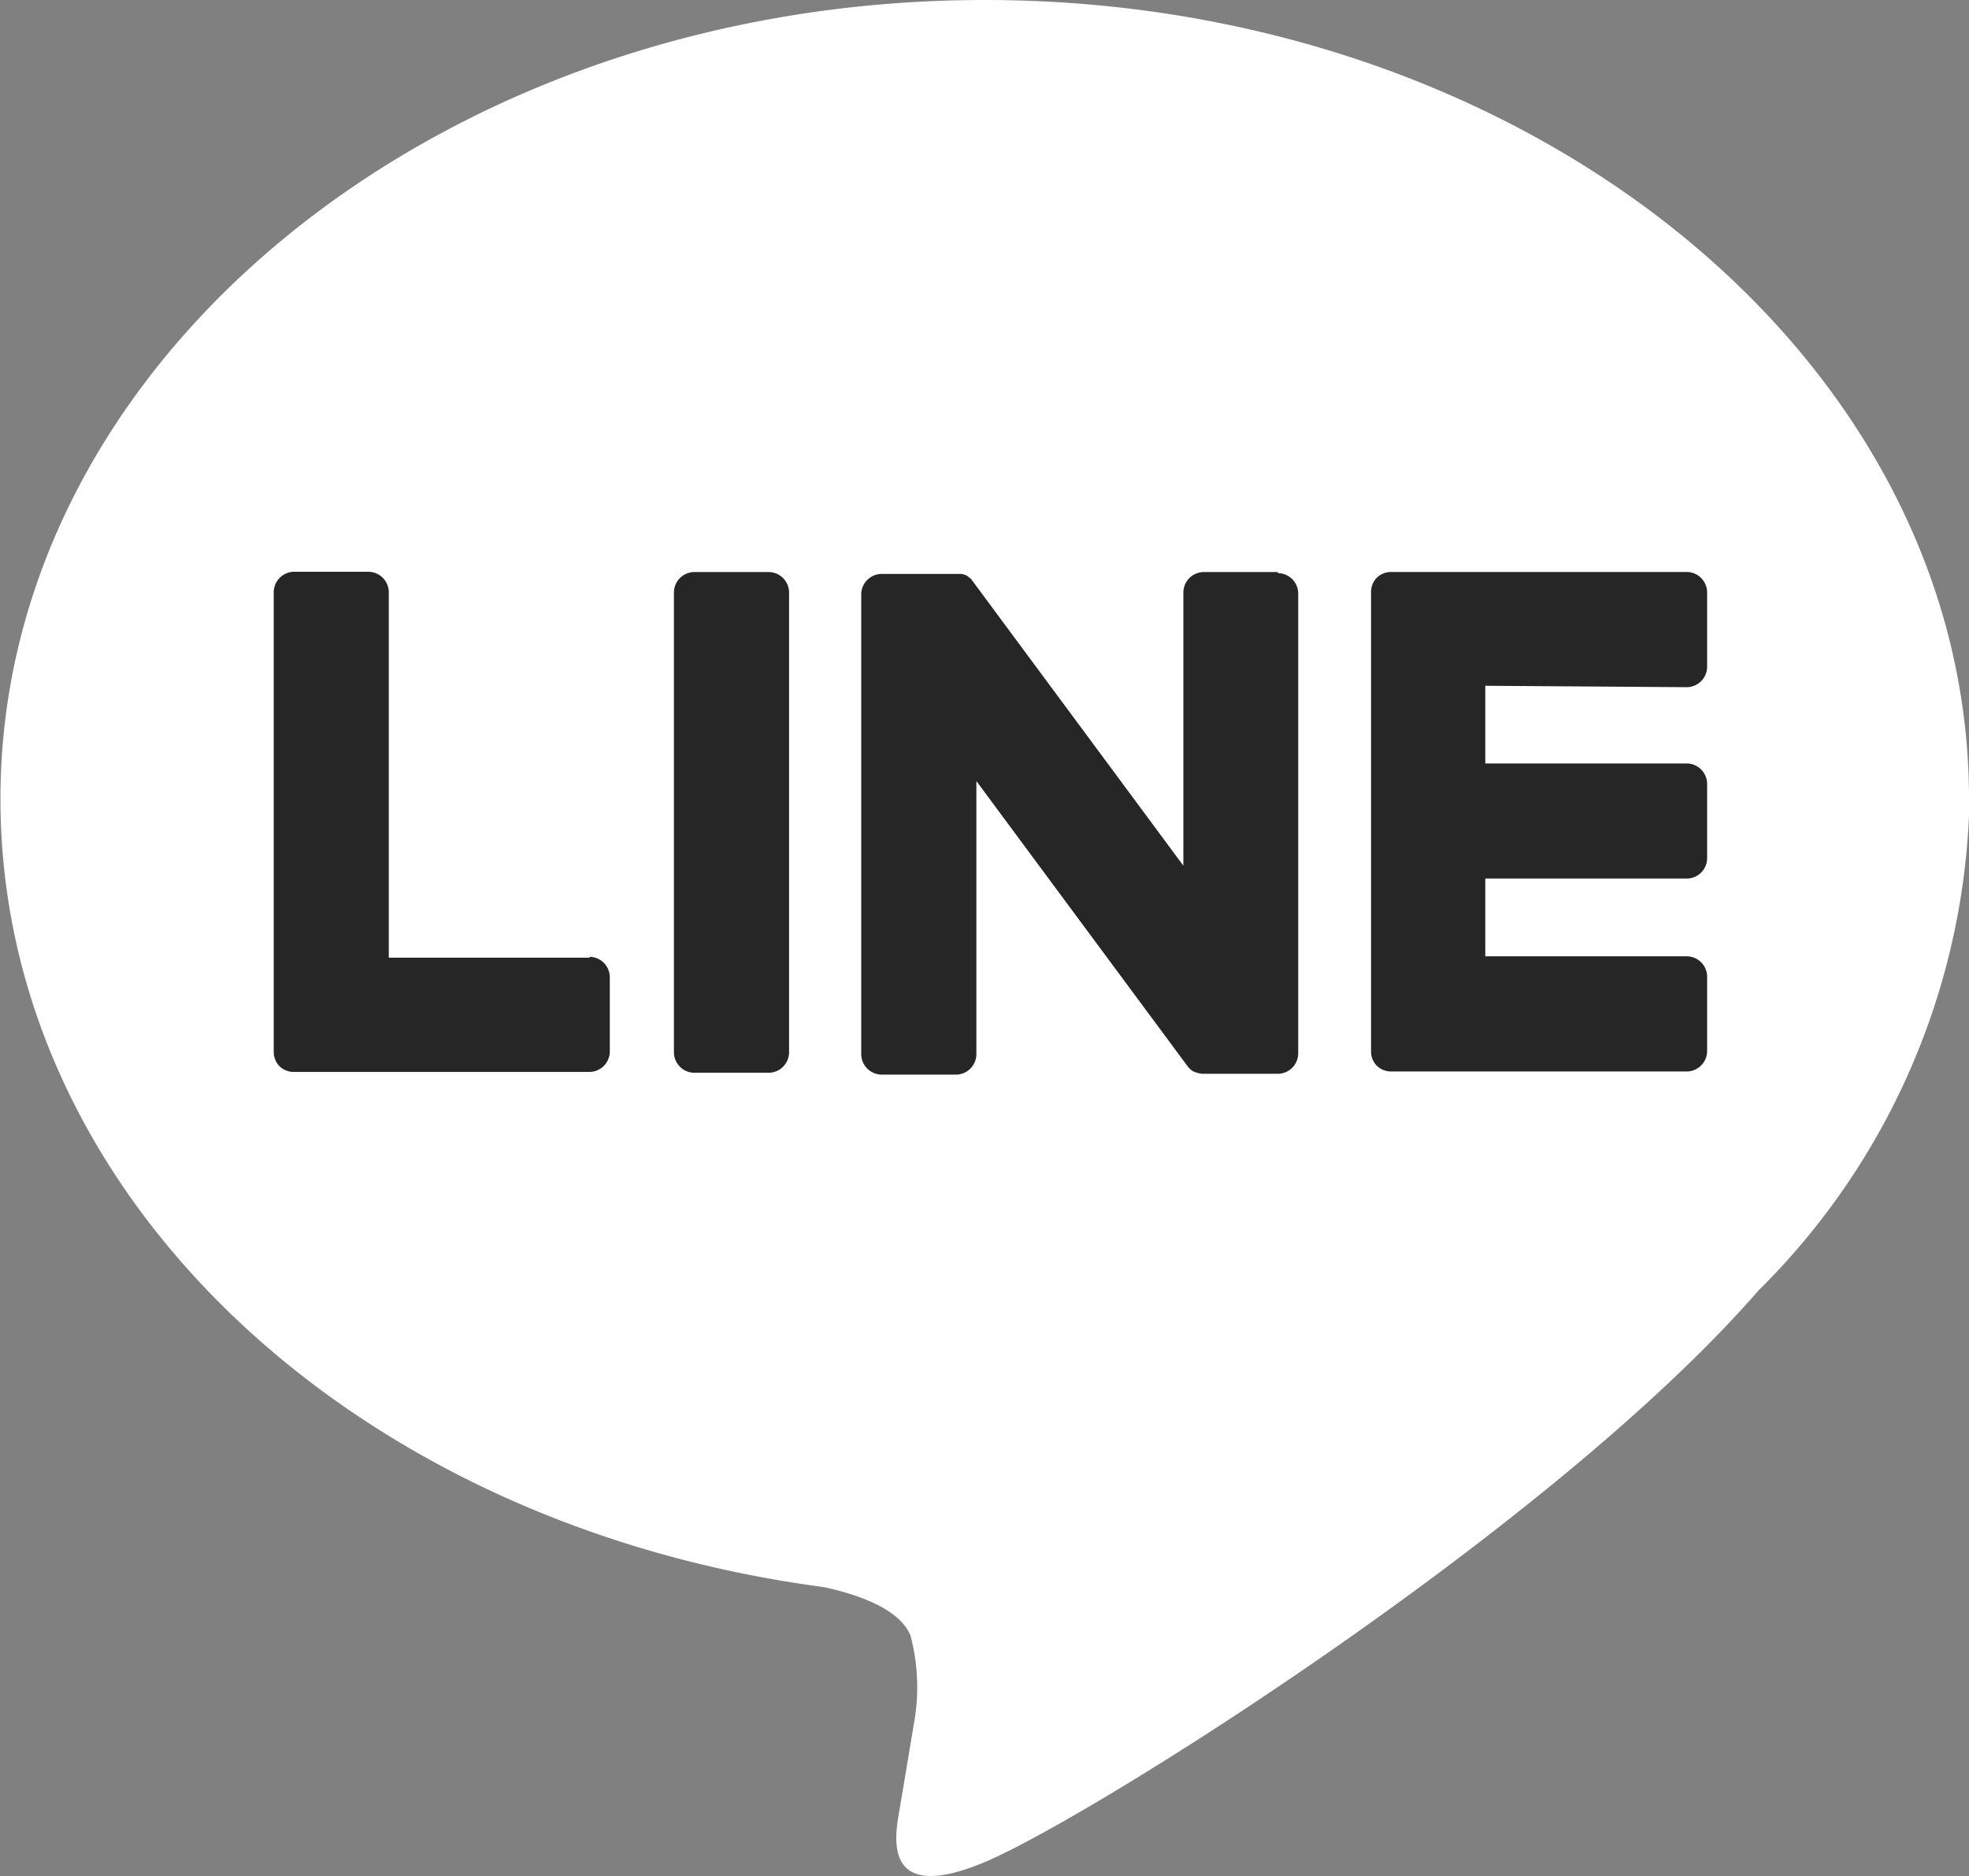 <svg xmlns="http://www.w3.org/2000/svg" viewBox="0 0 26.406 25.16">
  <rect x="0" y="0" width="26.406" height="25.16" fill="#808080" stroke="none"/>
  <g id="グループ_29" data-name="グループ 29" transform="translate(0)">
    <path id="パス_128" data-name="パス 128" d="M1713.412,941.813c0-5.908-5.923-10.714-13.2-10.714s-13.2,4.807-13.2,10.714c0,5.3,4.7,9.732,11.042,10.571.43.093,1.015.283,1.163.651a2.717,2.717,0,0,1,.043,1.194s-.155.931-.189,1.13c-.057.334-.266,1.305,1.144.712s7.6-4.477,10.374-7.665h0a9.532,9.532,0,0,0,2.83-6.592" transform="translate(-1687.006 -931.099)" fill="#fff"/>
    <g id="グループ_28" data-name="グループ 28" transform="translate(3.674 7.672)">
      <path id="パス_129" data-name="パス 129" d="M1719.172,957.108h-.992a.275.275,0,0,0-.276.275v6.165a.275.275,0,0,0,.276.275h.992a.275.275,0,0,0,.276-.275v-6.165a.275.275,0,0,0-.276-.275" transform="translate(-1712.54 -957.108)" fill="#262626"/>
      <path id="パス_130" data-name="パス 130" d="M1731.241,957.108h-.992a.275.275,0,0,0-.276.275v3.663l-2.825-3.815a.328.328,0,0,0-.021-.028l0,0-.016-.017-.005,0-.014-.012-.007-.006-.015-.01-.008-.005-.015-.008-.008,0-.016-.007-.009,0-.016-.005-.01,0-.016,0-.012,0-.015,0h-1.016a.276.276,0,0,0-.276.275v6.165a.276.276,0,0,0,.276.275h.992a.275.275,0,0,0,.276-.275v-3.662l2.829,3.82a.279.279,0,0,0,.07.068l0,0,.017.01.008,0,.013.007.013.006.008,0,.019.006h0a.278.278,0,0,0,.071.009h.992a.275.275,0,0,0,.276-.275v-6.165a.275.275,0,0,0-.276-.275" transform="translate(-1717.777 -957.108)" fill="#262626"/>
      <path id="パス_131" data-name="パス 131" d="M1705.579,962.279h-2.7v-4.9a.276.276,0,0,0-.275-.276h-.992a.276.276,0,0,0-.276.276v6.165h0a.273.273,0,0,0,.077.19l0,0,0,0a.273.273,0,0,0,.19.077h3.965a.275.275,0,0,0,.275-.275v-.993a.275.275,0,0,0-.275-.276" transform="translate(-1701.339 -957.107)" fill="#262626"/>
      <path id="パス_132" data-name="パス 132" d="M1750.985,958.652a.275.275,0,0,0,.275-.276v-.993a.275.275,0,0,0-.275-.276h-3.965a.274.274,0,0,0-.191.078l0,0,0,0a.273.273,0,0,0-.076.19h0v6.164h0a.272.272,0,0,0,.077.19l0,0,0,0a.272.272,0,0,0,.19.077h3.965a.275.275,0,0,0,.275-.276v-.993a.275.275,0,0,0-.275-.276h-2.7v-1.042h2.7a.275.275,0,0,0,.275-.276v-.992a.275.275,0,0,0-.275-.276h-2.7v-1.042Z" transform="translate(-1732.04 -957.108)" fill="#262626"/>
    </g>
  </g>
</svg>
